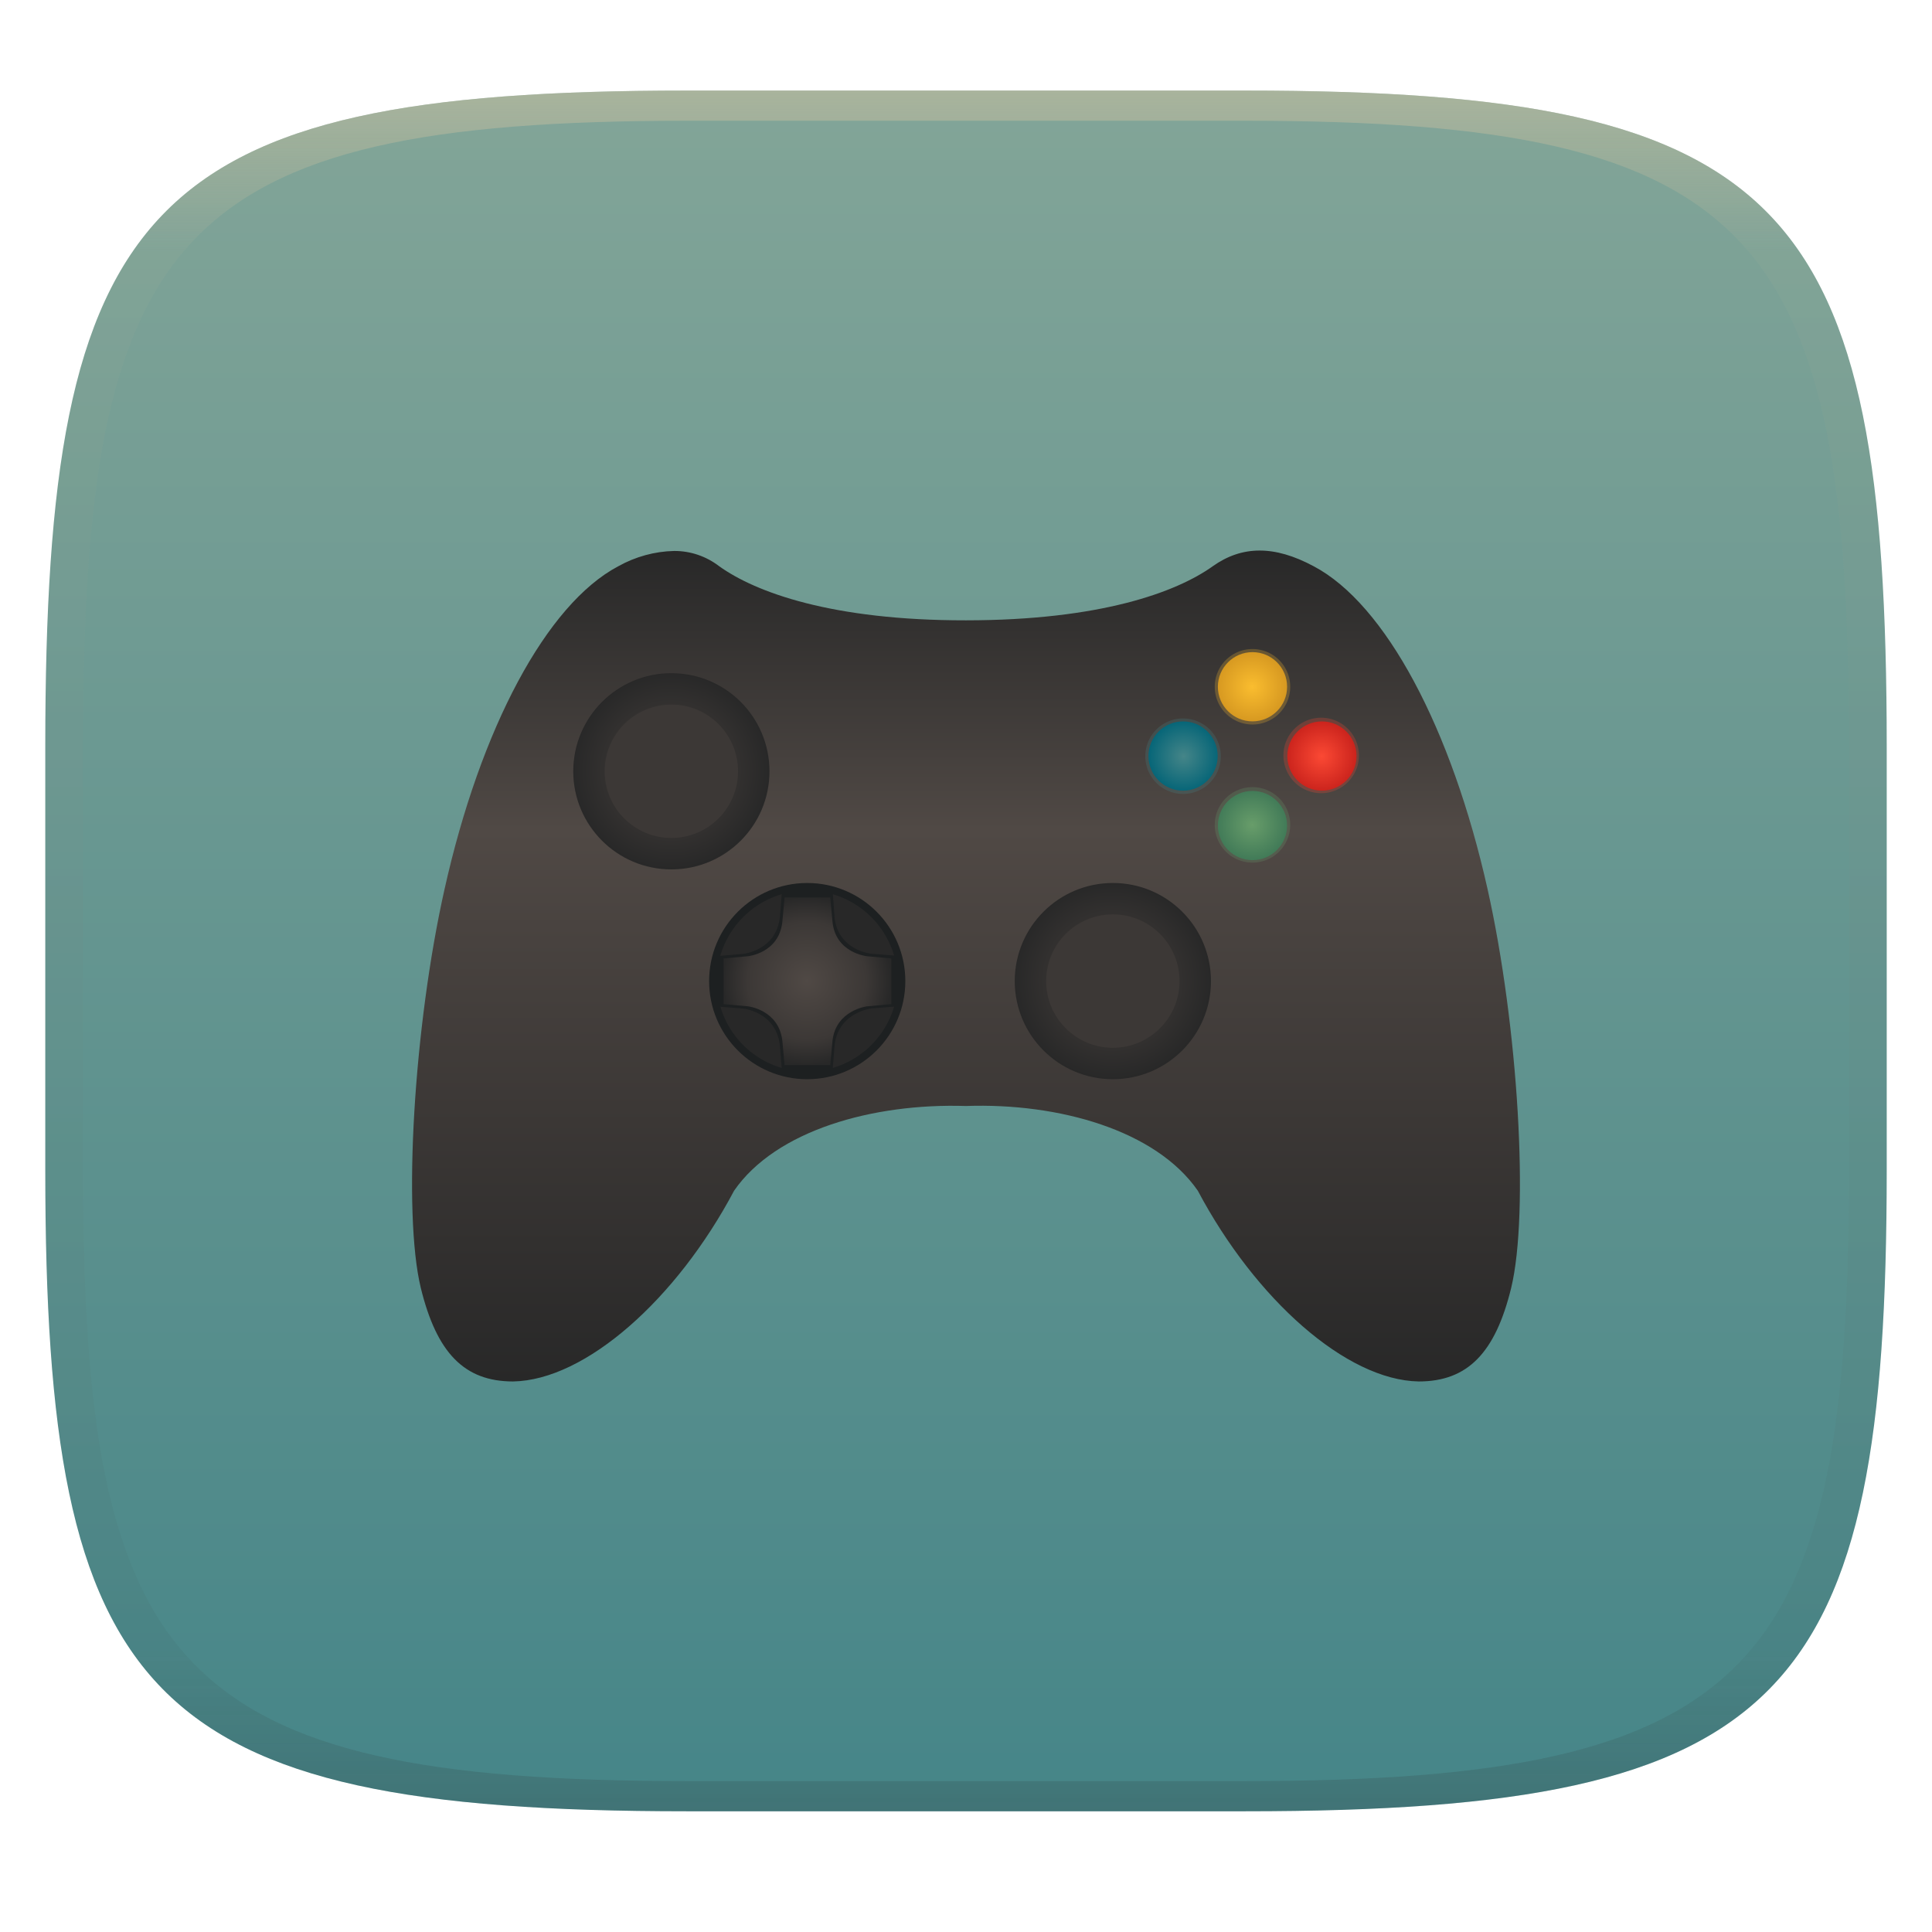 <svg width="256" height="256" style="isolation:isolate" version="1.1" xmlns="http://www.w3.org/2000/svg" xmlns:xlink="http://www.w3.org/1999/xlink">
  <g transform="translate(0 -.118)" filter="url(#a)">
    <linearGradient id="b" x1=".5" x2=".5" y2="1" gradientTransform="matrix(244,0,0,228,5.981,12.12)" gradientUnits="userSpaceOnUse">
      <stop stop-color="#83a598" offset="0"/>
      <stop stop-color="#458588" offset="1"/>
    </linearGradient>
    <path d="m165 12.12c72 0 85 15 85 87v56c0 70-13 85-85 85h-74c-72 0-85-15-85-85v-56c0-72 13-87 85-87z" fill="url(#b)"/>
  </g>
  <g transform="translate(-.039 .001)" style="isolation:isolate">
    <path class="ColorScheme-Text" d="m166.9 72.95c-2.209 0.009-4.251 0.718-6.164 2.079-4.834 3.454-14.92 7.158-32.7 7.167-17.78 0.018-27.87-3.713-32.7-7.167-1.713-1.321-3.805-2.035-5.967-2.025-2.594 0.055-5.14 0.762-7.4 2.025-9.523 5.02-18.27 21.48-23.03 42.81-4.062 18.11-5.553 42.88-3.136 52.84 2.104 8.573 5.752 12.37 12.22 12.37 9.597-0.166 21.65-10.87 29.29-25.28 5.529-7.985 18.35-11.61 30.72-11.22 12.35-0.43 25.18 3.232 30.72 11.22 7.643 14.41 19.69 25.12 29.28 25.28 6.478 0 10.14-3.792 12.24-12.37 2.417-9.963 0.934-34.73-3.117-52.84-4.775-21.33-13.53-37.79-23.05-42.81-2.617-1.405-4.995-2.09-7.204-2.079z" color="#ebdbb2" fill="url(#linearGradient18)" stroke-width="9.174" style="isolation:isolate"/>
    <circle cx="147.5" cy="130" r="13" fill="url(#radialGradient41)" fill-rule="evenodd" stroke-linejoin="round" stroke-width="4.914" style="isolation:isolate;mix-blend-mode:normal"/>
    <circle cx="147.5" cy="130" r="8.835" fill="#3c3836" fill-rule="evenodd" stroke-linejoin="round" stroke-width="3.34" style="isolation:isolate"/>
    <circle cx="89" cy="102.2" r="13" fill="url(#radialGradient41-9)" fill-rule="evenodd" stroke-linejoin="round" stroke-width="4.914" style="isolation:isolate;mix-blend-mode:normal"/>
    <circle cx="89" cy="102.2" r="8.835" fill="#3c3836" fill-rule="evenodd" stroke-linejoin="round" stroke-width="3.34" style="isolation:isolate"/>
    <circle cx="107" cy="130" r="13" fill="#1d2021" fill-rule="evenodd" stroke-linejoin="round" stroke-width="3.931" style="isolation:isolate"/>
    <path d="m107 118a12 12 0 0 0-0.052 2e-3l0.205 2e-3a12 12 0 0 0-0.153-5e-3zm-3.381 0.486a12 12 0 0 0-8.139 8.168l3.019-0.264s4.401-0.412 4.881-4.893zm6.785 7e-3 0.215 3.004c0.442 4.461 4.883 4.873 4.883 4.873l3.009 0.242a12 12 0 0 0-8.107-8.119zm8.107 14.89-3.009 0.242s-4.394 0.523-4.871 4.873l-0.242 3.009a12 12 0 0 0 8.122-8.124zm-23.01 0.02a12 12 0 0 0 8.114 8.104l-0.242-3.009c-0.52-4.437-4.871-4.859-4.871-4.859z" fill="#282828" fill-rule="evenodd" stroke-linejoin="round" stroke-width="3.629" style="isolation:isolate"/>
    <path d="m114.9 126.7s-4.14-0.419-4.549-4.55l-0.295-3.224-6.056-0.014-0.298 3.239c-0.444 4.15-4.547 4.55-4.547 4.55l-3.239 0.295v6.056l3.239 0.291s4.066 0.445 4.548 4.553l0.297 3.239h6.056l0.297-3.239c0.442-4.028 4.548-4.549 4.548-4.549l3.239-0.296v-6.056" color="#ebdbb2" fill="url(#radialGradient56)" stroke-width="7.408" style="isolation:isolate"/>
    <path d="m171 109.3a5 5 0 0 1-5 5 5 5 0 0 1-5-5 5 5 0 0 1 5-5 5 5 0 0 1 5 5z" fill="#689d6a" fill-rule="evenodd" filter="url(#filter32)" opacity=".5" stroke-linejoin="round" stroke-width="3.78" style="isolation:isolate"/>
    <path d="m166 104.8c2.533-1e-5 4.587 2.054 4.587 4.587s-2.054 4.587-4.587 4.587c-2.533-1e-5 -4.587-2.054-4.587-4.587s2.054-4.587 4.587-4.587z" color="#ebdbb2" fill="url(#radialGradient33)" stroke-width="9.174" style="isolation:isolate"/>
    <path d="m180.1 100.1a5 5 0 0 1-5 5 5 5 0 0 1-5-5 5 5 0 0 1 5-5 5 5 0 0 1 5 5z" fill="#fb4934" fill-rule="evenodd" filter="url(#filter31)" opacity=".5" stroke-linejoin="round" stroke-width="3.78" style="isolation:isolate"/>
    <path d="m175.2 95.59c2.533-1e-5 4.587 2.054 4.587 4.587s-2.054 4.587-4.587 4.587c-2.533-1e-5 -4.587-2.054-4.587-4.587s2.054-4.587 4.587-4.587z" color="#ebdbb2" fill="url(#radialGradient35)" stroke-width="9.174" style="isolation:isolate"/>
    <path d="m171 91a5 5 0 0 1-5 5 5 5 0 0 1-5-5 5 5 0 0 1 5-5 5 5 0 0 1 5 5z" fill="#fabd2f" fill-rule="evenodd" filter="url(#filter30)" opacity=".5" stroke-linejoin="round" stroke-width="3.78" style="isolation:isolate"/>
    <path d="m166 86.41c2.533-1e-5 4.587 2.054 4.587 4.587s-2.054 4.587-4.587 4.587c-2.533-1e-5 -4.587-2.054-4.587-4.587s2.054-4.587 4.587-4.587z" color="#ebdbb2" fill="url(#radialGradient37)" stroke-width="9.174" style="isolation:isolate"/>
    <path d="m161.8 100.2a5 5 0 0 1-5 5 5 5 0 0 1-5-5 5 5 0 0 1 5-5 5 5 0 0 1 5 5z" fill="#458588" fill-rule="evenodd" filter="url(#filter29)" opacity=".5" stroke-linejoin="round" stroke-width="3.78" style="isolation:isolate"/>
    <path d="m156.8 95.59c2.533-1e-5 4.587 2.054 4.587 4.587s-2.054 4.587-4.587 4.587c-2.533-1e-5 -4.587-2.054-4.587-4.587s2.054-4.587 4.587-4.587z" color="#ebdbb2" fill="url(#radialGradient39)" stroke-width="9.174" style="isolation:isolate"/>
  </g>
  <defs>
    <linearGradient id="linearGradient31" x1=".5" x2=".5" y2="1" gradientTransform="matrix(244,0,0,228,5.988,12.12)" gradientUnits="userSpaceOnUse">
      <stop stop-color="#d5c4a1" offset="0"/>
      <stop stop-color="#d5c4a1" stop-opacity=".098" offset=".1"/>
      <stop stop-color="#282828" stop-opacity=".1" offset=".9"/>
      <stop stop-color="#282828" stop-opacity=".4" offset="1"/>
    </linearGradient>
    <linearGradient id="linearGradient18" x1="128" x2="128" y1="72.95" y2="183" gradientUnits="userSpaceOnUse">
      <stop stop-color="#282828" offset="0"/>
      <stop stop-color="#504945" offset=".336"/>
      <stop stop-color="#3c3836" offset=".671"/>
      <stop stop-color="#282828" offset="1"/>
    </linearGradient>
    <radialGradient id="radialGradient41" cx="147.5" cy="129.5" r="11.5" gradientTransform="matrix(1.13,0,0,1.13,-19.24,-16.39)" gradientUnits="userSpaceOnUse" xlink:href="#linearGradient39"/>
    <linearGradient id="linearGradient39">
      <stop stop-color="#3c3836" offset=".4"/>
      <stop stop-color="#282828" offset="1"/>
    </linearGradient>
    <radialGradient id="radialGradient41-9" cx="147.5" cy="129.5" r="11.5" gradientTransform="matrix(1.13,0,0,1.13,-77.75,-44.23)" gradientUnits="userSpaceOnUse" xlink:href="#linearGradient39"/>
    <radialGradient id="radialGradient56" cx="107.5" cy="128.5" r="9.174" gradientTransform="matrix(1.211,0,0,1.211,-23.21,-25.64)" gradientUnits="userSpaceOnUse">
      <stop stop-color="#504945" offset="0"/>
      <stop stop-color="#3c3836" offset=".708"/>
      <stop stop-color="#282828" offset="1"/>
    </radialGradient>
    <radialGradient id="radialGradient33" cx="166.2" cy="112.9" r="4.587" gradientTransform="translate(-.238 -3.587)" gradientUnits="userSpaceOnUse">
      <stop stop-color="#689d6a" offset="0"/>
      <stop stop-color="#427b58" offset="1"/>
    </radialGradient>
    <radialGradient id="radialGradient35" cx="175.4" cy="103.8" r="4.587" gradientTransform="translate(-.238 -3.587)" gradientUnits="userSpaceOnUse">
      <stop stop-color="#fb4934" offset="0"/>
      <stop stop-color="#cc241d" offset="1"/>
    </radialGradient>
    <radialGradient id="radialGradient37" cx="166.2" cy="94.59" r="4.587" gradientTransform="translate(-.238 -3.587)" gradientUnits="userSpaceOnUse">
      <stop stop-color="#fabd2f" offset="0"/>
      <stop stop-color="#d79921" offset="1"/>
    </radialGradient>
    <radialGradient id="radialGradient39" cx="157.1" cy="103.8" r="4.587" gradientTransform="translate(-.238 -3.587)" gradientUnits="userSpaceOnUse">
      <stop stop-color="#458588" offset="0"/>
      <stop stop-color="#076678" offset="1"/>
    </radialGradient>
  </defs>
  <g transform="translate(.001 -.118)" opacity=".5">
    <path d="m91 12.12c-72 0-85 15-85 87v56c0 70 13 85 85 85h74c72 0 85-15 85-85v-56c0-72-13-87-85-87zm0 4h74c68 0 80 15 80 83v56c0 66-12 81-80 81h-74c-68 0-80-15-80-81v-56c0-68 12-83 80-83z" fill="url(#linearGradient31)" opacity="1"/>
  </g>
</svg>
